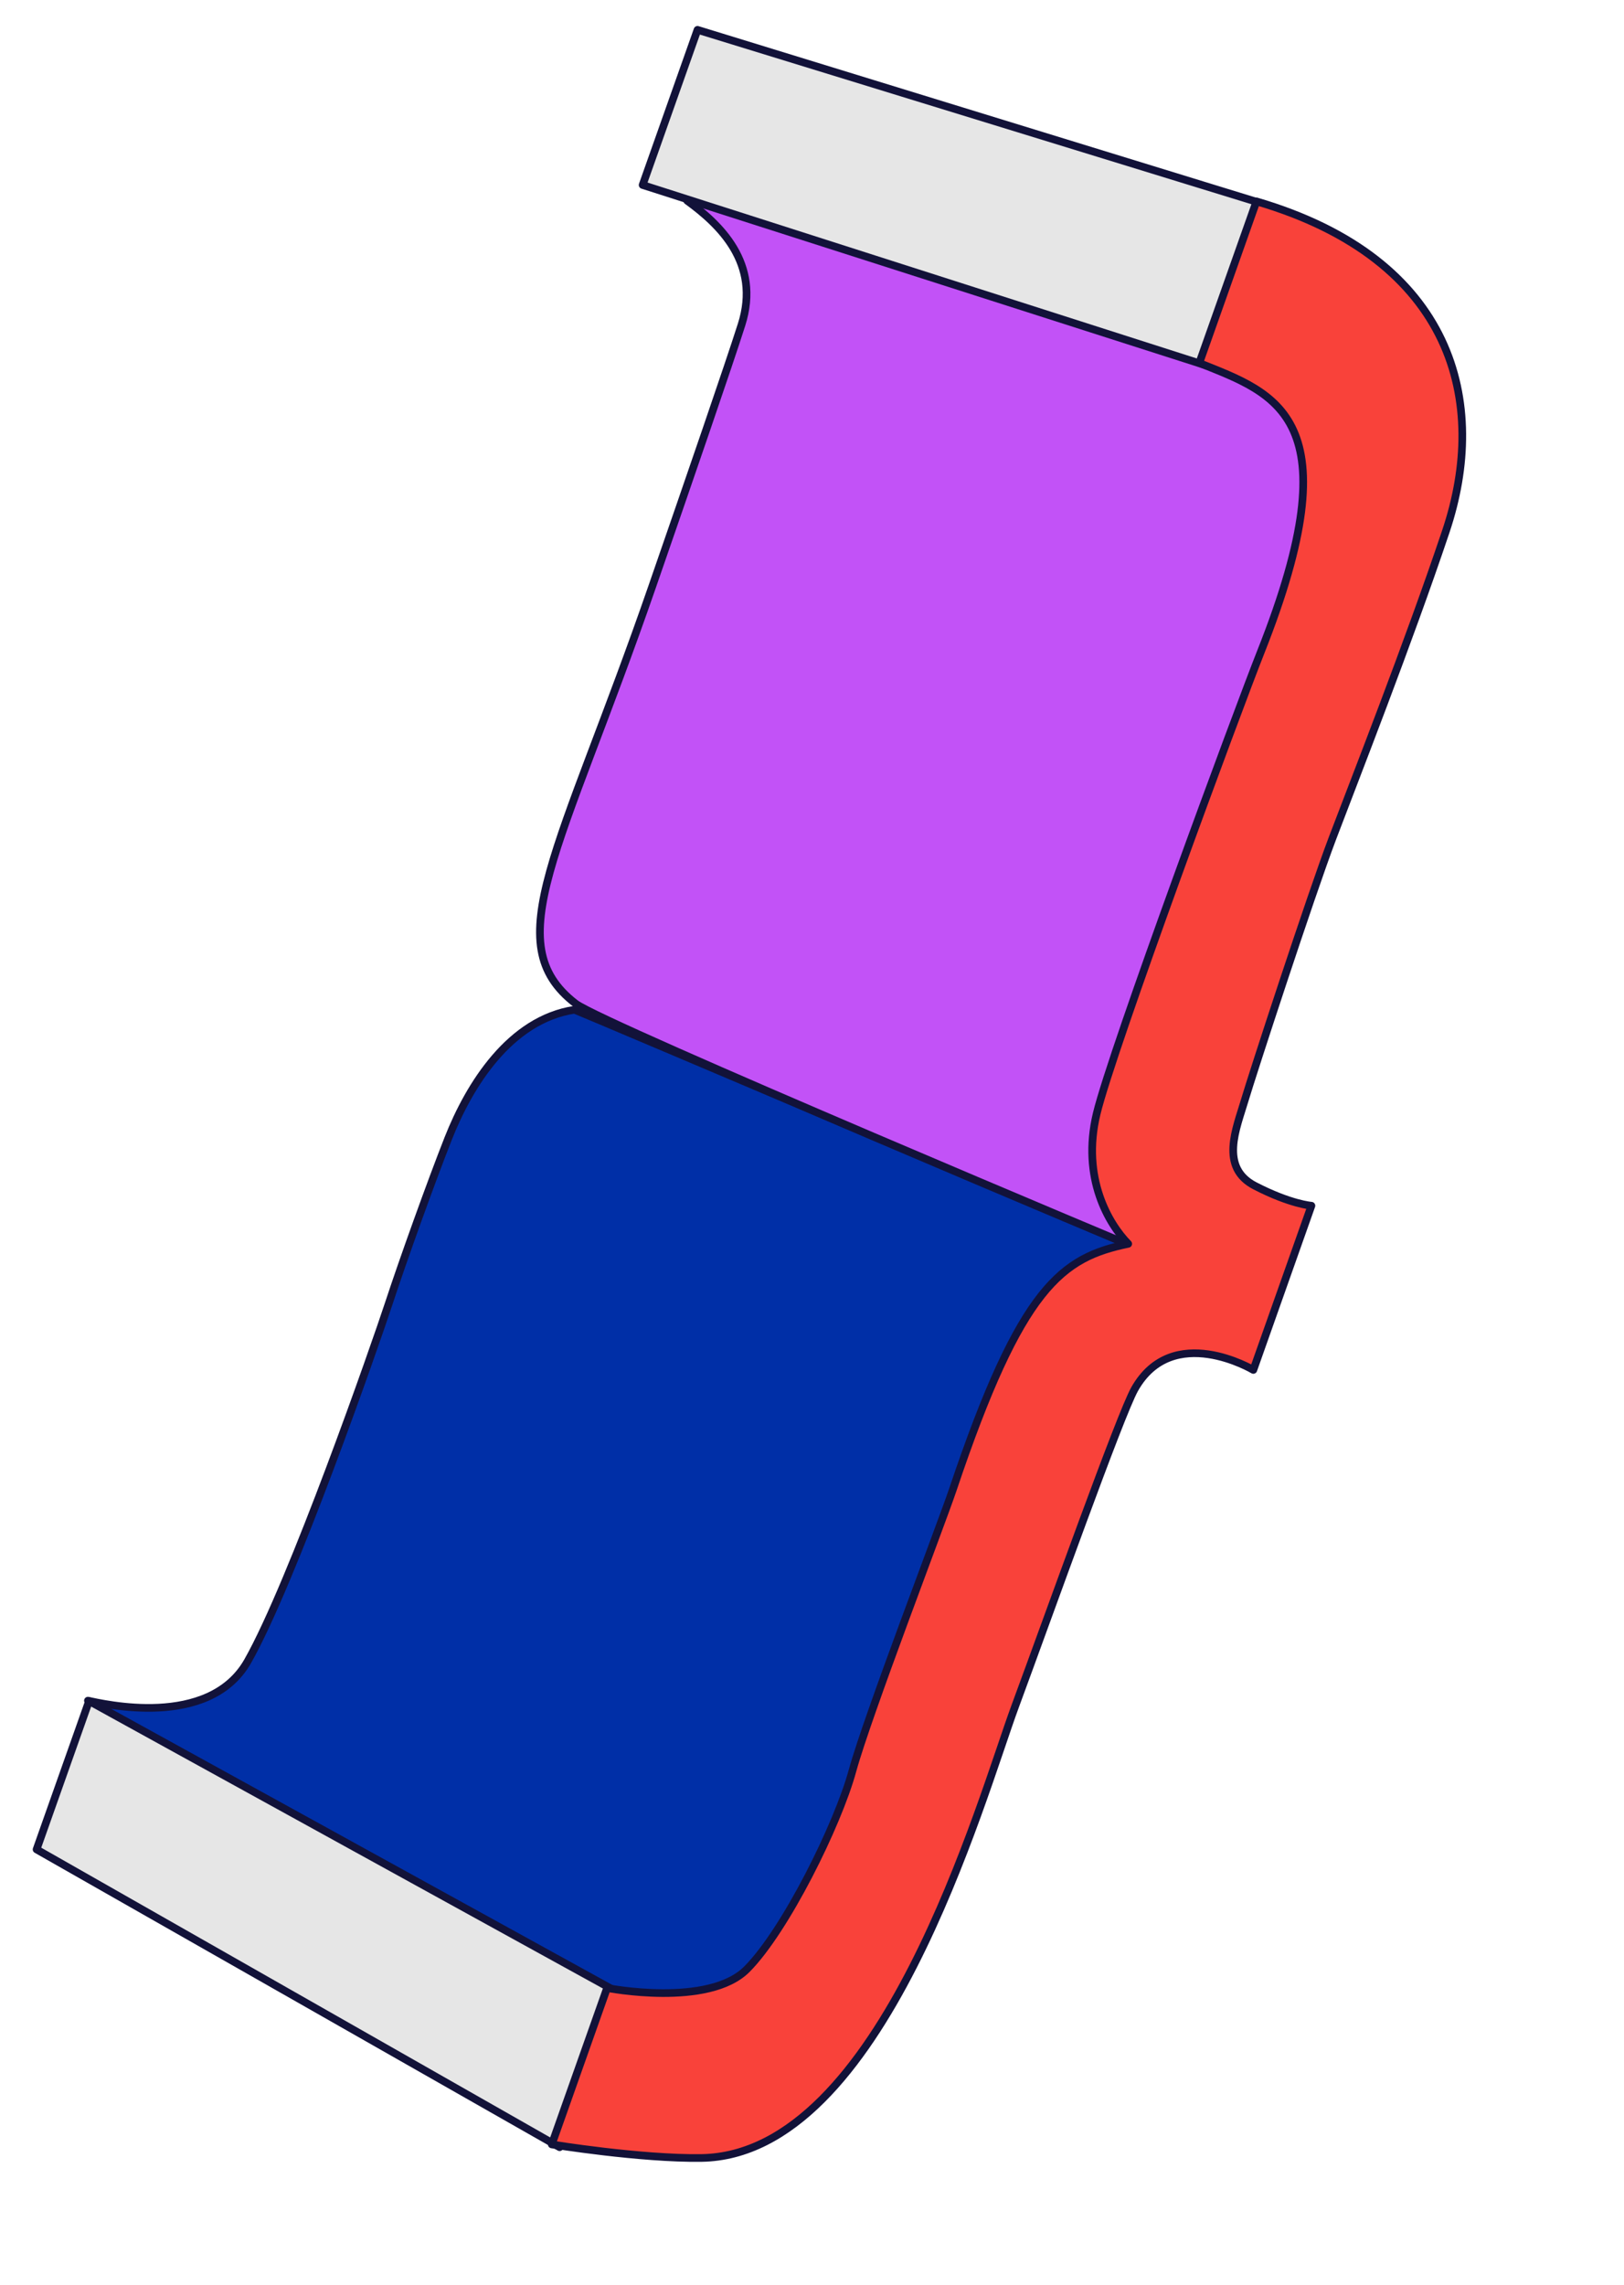 <svg width="150" height="211" viewBox="0 0 150 211" fill="none" xmlns="http://www.w3.org/2000/svg">
<path d="M8.121 157.056C9.446 157.323 19.298 159.724 22.881 153.41C26.977 146.194 34.618 124.31 35.922 120.338C37.226 116.366 39.783 109.239 41.397 105.145C43.35 100.193 47.096 94.162 53.061 93.25C53.599 93.44 106.25 115.793 106.25 115.793L94.019 132.425L70.379 192.985L10.941 163.898L8.121 157.056Z" fill="#002FA7" stroke="#121239" stroke-width="0.708" stroke-miterlimit="10" stroke-linecap="round" stroke-linejoin="round"/>
<path d="M63.47 18.537C66.435 20.694 70.305 24.28 68.492 29.986C67.332 33.636 63.72 44.119 60.24 54.171C51.784 78.606 45.874 87.078 53.163 92.68C55.679 94.613 106.251 115.792 106.251 115.792L114.558 85.477L128.081 45.825L118.851 32.887L69.864 15.559L63.47 18.537Z" fill="#C252F7" stroke="#121239" stroke-width="0.708" stroke-miterlimit="10" stroke-linecap="round" stroke-linejoin="round"/>
<path d="M64.425 2.755L59.356 17.084L111.49 33.779L116.77 18.853L64.425 2.755Z" fill="#E6E6E6" stroke="#121239" stroke-width="0.708" stroke-miterlimit="10" stroke-linecap="round" stroke-linejoin="round"/>
<path d="M8.225 157.092L56.8 183.848L51.689 198.296L3.378 170.795L8.225 157.092Z" fill="#E6E6E6" stroke="#121239" stroke-width="0.708" stroke-miterlimit="10" stroke-linecap="round" stroke-linejoin="round"/>
<path d="M116.052 18.598C134.312 23.948 137.536 37.176 133.545 49.07C130.111 59.302 125.094 72.077 123.074 77.408C121.053 82.739 115.711 99.104 114.954 101.658C114.199 104.212 112.616 107.808 115.909 109.511C119.204 111.214 121.129 111.348 121.129 111.348L115.764 126.514C115.764 126.514 108.313 122.064 104.804 128.279C103.472 130.64 96.943 148.972 93.761 157.587C90.58 166.202 81.502 199.035 64.794 199.29C59.173 199.376 50.964 198.039 50.964 198.039L56.074 183.591C56.074 183.591 65.444 185.427 68.995 181.847C72.546 178.266 77.365 168.551 78.738 163.528C80.112 158.506 86.933 140.768 88.023 137.525C94.334 118.731 98.115 116.139 104.208 114.868C102.429 113.061 99.864 108.793 101.294 102.85C102.724 96.907 114.428 65.311 116.437 60.247C125.061 38.511 117.83 36.356 110.771 33.523C111.775 30.688 114.912 21.822 116.052 18.598Z" fill="#F9423A" stroke="#121239" stroke-width="0.708" stroke-miterlimit="10" stroke-linecap="round" stroke-linejoin="round"/>
</svg>
